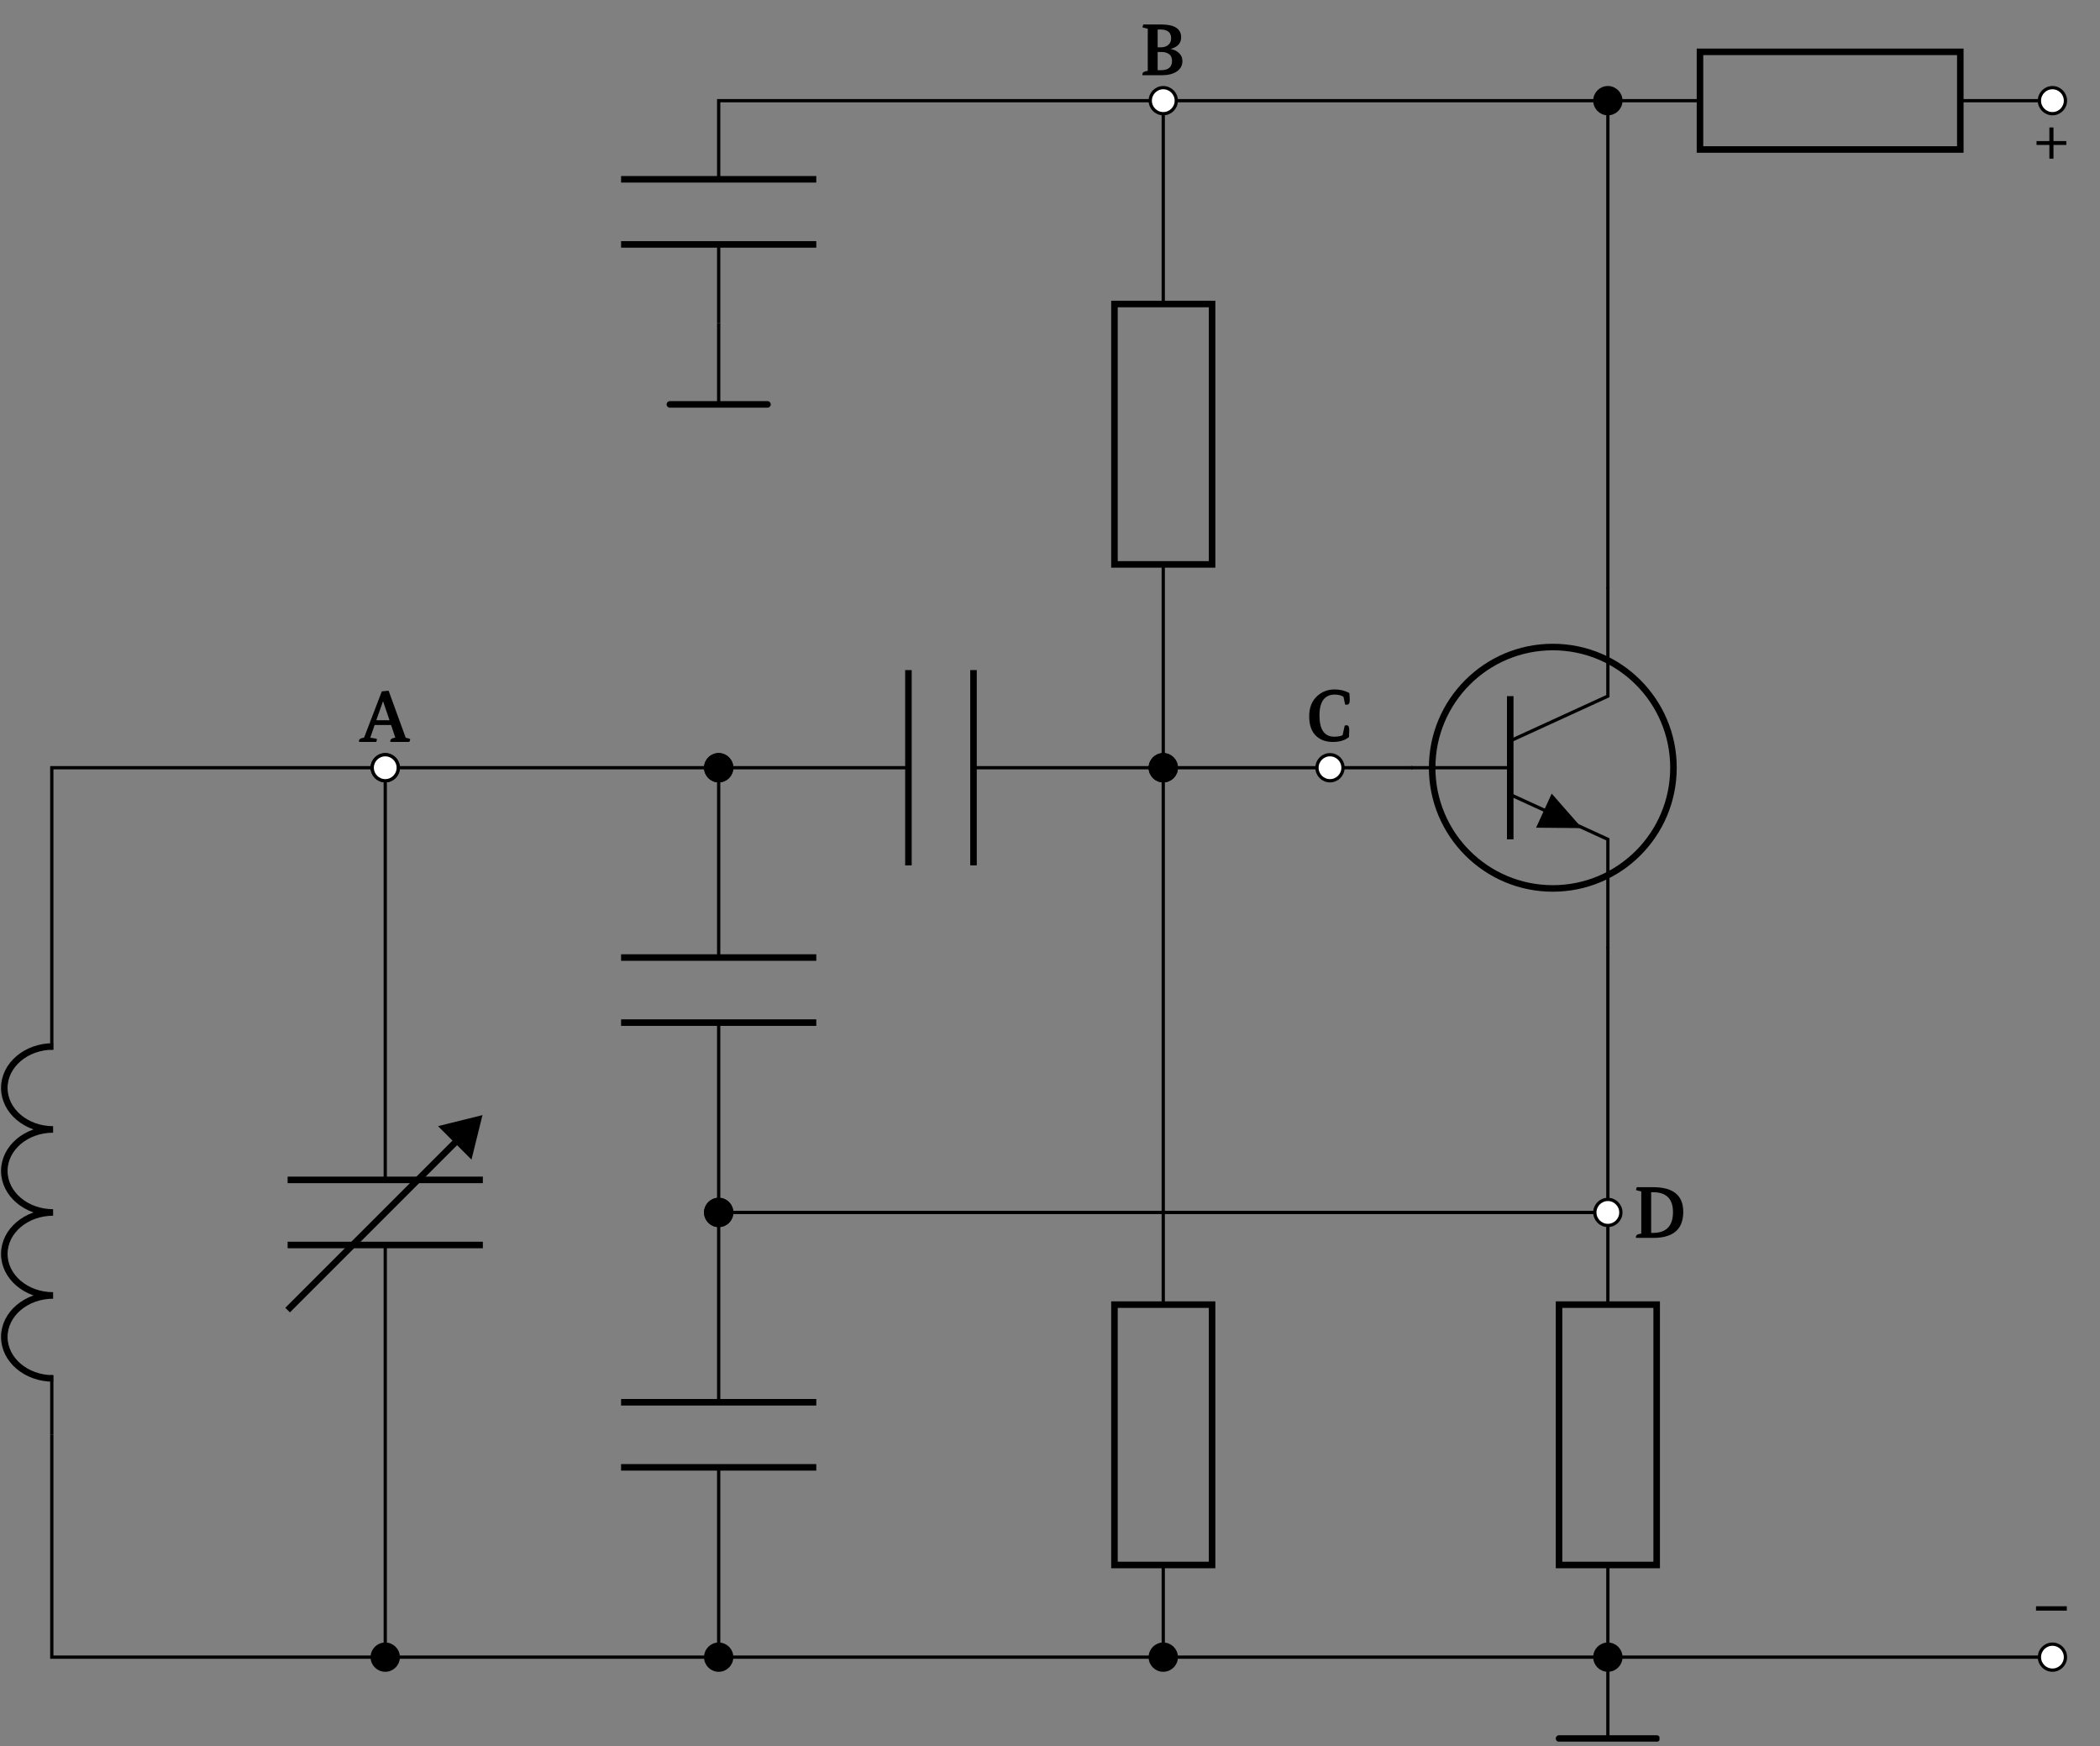 <?xml version="1.0" encoding="UTF-8"?>
<svg xmlns="http://www.w3.org/2000/svg" xmlns:xlink="http://www.w3.org/1999/xlink" width="255.622" height="212.47" viewBox="0 0 255.622 212.47">
<rect x="0" y="0" width="255.622" height="212.47" fill="#808080" stroke="none"/>
<defs>
<g>
<g id="glyph-0-0">
<path d="M 4.297 -2.469 L 0.547 -2.469 L 0.547 -3 L 4.297 -3 Z M 4.297 -2.469 "/>
</g>
<g id="glyph-0-1">
<path d="M 2.484 -3.031 L 4.047 -3.031 L 4.047 -2.562 L 2.484 -2.562 L 2.484 -0.891 L 1.984 -0.891 L 1.984 -2.562 L 0.422 -2.562 L 0.422 -3.031 L 1.984 -3.031 L 1.984 -4.688 L 2.484 -4.688 Z M 2.484 -3.031 "/>
</g>
<g id="glyph-1-0">
<path d="M 5.484 -0.516 L 5.906 -0.406 C 5.988 -0.383 6.031 -0.348 6.031 -0.297 C 6.031 -0.254 5.992 -0.156 5.922 0 L 3.625 0 C 3.613 -0.051 3.609 -0.086 3.609 -0.109 C 3.609 -0.273 3.711 -0.391 3.922 -0.453 L 4.219 -0.531 L 3.703 -2.062 L 1.703 -2.062 L 1.172 -0.516 L 1.859 -0.406 C 1.941 -0.383 1.984 -0.348 1.984 -0.297 C 1.984 -0.242 1.953 -0.145 1.891 0 L -0.188 0 C -0.195 -0.051 -0.203 -0.086 -0.203 -0.109 C -0.203 -0.285 -0.098 -0.398 0.109 -0.453 L 0.422 -0.531 L 2.578 -6.156 L 3.406 -6.234 Z M 2.719 -4.938 L 1.906 -2.641 L 3.516 -2.641 L 2.734 -4.938 Z M 2.719 -4.938 "/>
</g>
<g id="glyph-1-1">
<path d="M 5.047 -4.609 C 5.047 -3.898 4.625 -3.43 3.781 -3.203 L 3.781 -3.188 C 4.219 -3.102 4.562 -2.93 4.812 -2.672 C 5.07 -2.422 5.203 -2.102 5.203 -1.719 C 5.203 -1.207 4.988 -0.797 4.562 -0.484 C 4.113 -0.16 3.488 0 2.688 0 L 0.344 0 C 0.332 -0.051 0.328 -0.086 0.328 -0.109 C 0.328 -0.273 0.43 -0.391 0.641 -0.453 L 0.984 -0.531 L 0.984 -5.656 L 0.469 -5.781 C 0.383 -5.789 0.344 -5.82 0.344 -5.875 C 0.344 -5.895 0.375 -5.992 0.438 -6.172 L 2.625 -6.172 C 4.238 -6.172 5.047 -5.648 5.047 -4.609 Z M 3.938 -1.75 C 3.938 -2.082 3.832 -2.344 3.625 -2.531 C 3.383 -2.727 3.055 -2.828 2.641 -2.828 L 2.188 -2.828 L 2.188 -0.609 L 2.594 -0.609 C 3.488 -0.609 3.938 -0.988 3.938 -1.75 Z M 3.828 -4.5 C 3.828 -5.207 3.395 -5.562 2.531 -5.562 L 2.188 -5.562 L 2.188 -3.391 L 2.531 -3.391 C 2.969 -3.391 3.297 -3.5 3.516 -3.719 C 3.723 -3.906 3.828 -4.164 3.828 -4.5 Z M 3.828 -4.5 "/>
</g>
<g id="glyph-1-2">
<path d="M 4.562 -5.391 C 4.281 -5.566 3.922 -5.656 3.484 -5.656 C 2.922 -5.656 2.477 -5.461 2.156 -5.078 C 1.812 -4.641 1.641 -3.988 1.641 -3.125 C 1.641 -1.395 2.238 -0.531 3.438 -0.531 C 3.844 -0.531 4.18 -0.586 4.453 -0.703 L 4.719 -1.891 C 4.812 -1.91 4.891 -1.922 4.953 -1.922 C 5.16 -1.922 5.266 -1.738 5.266 -1.375 C 5.266 -1.145 5.254 -0.848 5.234 -0.484 C 4.734 -0.086 4.082 0.109 3.281 0.109 C 2.457 0.109 1.789 -0.117 1.281 -0.578 C 0.688 -1.109 0.391 -1.922 0.391 -3.016 C 0.391 -4.078 0.723 -4.906 1.391 -5.5 C 1.973 -6.02 2.672 -6.281 3.484 -6.281 C 4.148 -6.281 4.75 -6.133 5.281 -5.844 C 5.312 -5.477 5.328 -5.18 5.328 -4.953 C 5.328 -4.598 5.203 -4.422 4.953 -4.422 C 4.891 -4.422 4.828 -4.43 4.766 -4.453 Z M 4.562 -5.391 "/>
</g>
<g id="glyph-1-3">
<path d="M 6.094 -3.172 C 6.094 -1.055 4.875 0 2.438 0 L 0.344 0 C 0.332 -0.051 0.328 -0.086 0.328 -0.109 C 0.328 -0.273 0.43 -0.391 0.641 -0.453 L 0.984 -0.531 L 0.984 -5.656 L 0.469 -5.781 C 0.383 -5.789 0.344 -5.82 0.344 -5.875 C 0.344 -5.895 0.375 -5.992 0.438 -6.172 L 2.438 -6.172 C 4.875 -6.172 6.094 -5.172 6.094 -3.172 Z M 4.844 -3.141 C 4.844 -4.754 4.031 -5.562 2.406 -5.562 L 2.188 -5.562 L 2.188 -0.609 L 2.406 -0.609 C 4.031 -0.609 4.844 -1.453 4.844 -3.141 Z M 4.844 -3.141 "/>
</g>
</g>
<clipPath id="clip-0">
<path clip-rule="nonzero" d="M 0.129 126 L 7 126 L 7 169 L 0.129 169 Z M 0.129 126 "/>
</clipPath>
<clipPath id="clip-1">
<path clip-rule="nonzero" d="M 242 5 L 255.117 5 L 255.117 20 L 242 20 Z M 242 5 "/>
</clipPath>
<clipPath id="clip-2">
<path clip-rule="nonzero" d="M 195 201 L 196 201 L 196 211.941 L 195 211.941 Z M 195 201 "/>
</clipPath>
<clipPath id="clip-3">
<path clip-rule="nonzero" d="M 189 211 L 202 211 L 202 211.941 L 189 211.941 Z M 189 211 "/>
</clipPath>
<clipPath id="clip-4">
<path clip-rule="nonzero" d="M 242 194 L 255.117 194 L 255.117 209 L 242 209 Z M 242 194 "/>
</clipPath>
</defs>
<path fill="none" stroke-width="0.797" stroke-linecap="butt" stroke-linejoin="miter" stroke="rgb(0%, 0%, 0%)" stroke-opacity="1" stroke-miterlimit="10" d="M 197.792 81.34 C 197.792 89.466 191.205 96.056 183.075 96.056 C 174.95 96.056 168.359 89.466 168.359 81.34 C 168.359 73.21 174.95 66.62 183.075 66.62 C 191.205 66.62 197.792 73.21 197.792 81.34 Z M 197.792 81.34 " transform="matrix(0.998, 0, 0, -0.998, 6.306, 174.602)"/>
<path fill="none" stroke-width="0.399" stroke-linecap="butt" stroke-linejoin="miter" stroke="rgb(0%, 0%, 0%)" stroke-opacity="1" stroke-miterlimit="10" d="M 189.791 103.364 L 189.791 90.069 L 177.883 84.614 " transform="matrix(0.998, 0, 0, -0.998, 6.306, 174.602)"/>
<path fill="none" stroke-width="0.797" stroke-linecap="butt" stroke-linejoin="miter" stroke="rgb(0%, 0%, 0%)" stroke-opacity="1" stroke-miterlimit="10" d="M 177.883 90.069 L 177.883 72.607 " transform="matrix(0.998, 0, 0, -0.998, 6.306, 174.602)"/>
<path fill="none" stroke-width="0.399" stroke-linecap="butt" stroke-linejoin="miter" stroke="rgb(0%, 0%, 0%)" stroke-opacity="1" stroke-miterlimit="10" d="M 177.883 78.066 L 189.791 72.607 L 189.791 59.313 " transform="matrix(0.998, 0, 0, -0.998, 6.306, 174.602)"/>
<path fill-rule="nonzero" fill="rgb(0%, 0%, 0%)" fill-opacity="1" d="M 187.93 98.648 L 188.879 96.574 L 192.562 100.773 L 186.98 100.723 Z M 187.93 98.648 "/>
<path fill="none" stroke-width="0.399" stroke-linecap="butt" stroke-linejoin="miter" stroke="rgb(0%, 0%, 0%)" stroke-opacity="1" stroke-miterlimit="10" d="M 177.883 81.34 L 165.778 81.34 " transform="matrix(0.998, 0, 0, -0.998, 6.306, 174.602)"/>
<path fill="none" stroke-width="0.399" stroke-linecap="butt" stroke-linejoin="miter" stroke="rgb(0%, 0%, 0%)" stroke-opacity="1" stroke-miterlimit="10" d="M -0.001 0.001 L -0.001 7.269 M -0.001 46.954 L -0.001 81.34 L 40.67 81.34 L 40.67 31.082 M 40.67 23.144 L 40.67 -27.113 " transform="matrix(0.998, 0, 0, -0.998, 6.306, 174.602)"/>
<g clip-path="url(#clip-0)">
<path fill="none" stroke-width="0.797" stroke-linecap="butt" stroke-linejoin="bevel" stroke="rgb(0%, 0%, 0%)" stroke-opacity="1" stroke-miterlimit="10" d="M 0.159 6.873 C -3.126 6.873 -5.793 9.137 -5.793 11.933 C -5.793 14.725 -3.126 16.992 0.159 16.992 C -3.126 16.992 -5.793 19.256 -5.793 22.052 C -5.793 24.848 -3.126 27.111 0.159 27.111 C -3.126 27.111 -5.793 29.379 -5.793 32.175 C -5.793 34.967 -3.126 37.234 0.159 37.234 C -3.126 37.234 -5.793 39.498 -5.793 42.294 C -5.793 45.09 -3.126 47.353 0.159 47.353 " transform="matrix(0.998, 0, 0, -0.998, 6.306, 174.602)"/>
</g>
<path fill-rule="nonzero" fill="rgb(0%, 0%, 0%)" fill-opacity="1" stroke-width="0.399" stroke-linecap="butt" stroke-linejoin="miter" stroke="rgb(0%, 0%, 0%)" stroke-opacity="1" stroke-miterlimit="10" d="M 42.256 81.34 C 42.256 82.213 41.547 82.926 40.67 82.926 C 39.793 82.926 39.08 82.213 39.08 81.34 C 39.08 80.463 39.793 79.75 40.67 79.75 C 41.547 79.75 42.256 80.463 42.256 81.34 Z M 42.256 81.34 " transform="matrix(0.998, 0, 0, -0.998, 6.306, 174.602)"/>
<path fill="none" stroke-width="0.797" stroke-linecap="butt" stroke-linejoin="miter" stroke="rgb(0%, 0%, 0%)" stroke-opacity="1" stroke-miterlimit="10" d="M 52.575 23.144 L 28.762 23.144 M 52.575 31.082 L 28.762 31.082 " transform="matrix(0.998, 0, 0, -0.998, 6.306, 174.602)"/>
<path fill="none" stroke-width="0.797" stroke-linecap="butt" stroke-linejoin="miter" stroke="rgb(0%, 0%, 0%)" stroke-opacity="1" stroke-miterlimit="10" d="M 28.762 15.207 L 49.313 35.754 " transform="matrix(0.998, 0, 0, -0.998, 6.306, 174.602)"/>
<path fill-rule="nonzero" fill="rgb(0%, 0%, 0%)" fill-opacity="1" stroke-width="0.797" stroke-linecap="butt" stroke-linejoin="miter" stroke="rgb(0%, 0%, 0%)" stroke-opacity="1" stroke-miterlimit="10" d="M 4.018 0.001 L 0.399 2.18 L 0.399 -2.184 Z M 4.018 0.001 " transform="matrix(0.705, -0.705, -0.705, -0.705, 55.354, 139.077)"/>
<path fill-rule="nonzero" fill="rgb(100%, 100%, 100%)" fill-opacity="1" stroke-width="0.399" stroke-linecap="butt" stroke-linejoin="miter" stroke="rgb(0%, 0%, 0%)" stroke-opacity="1" stroke-miterlimit="10" d="M 42.256 81.34 C 42.256 82.213 41.547 82.926 40.67 82.926 C 39.793 82.926 39.08 82.213 39.08 81.34 C 39.08 80.463 39.793 79.75 40.67 79.75 C 41.547 79.75 42.256 80.463 42.256 81.34 Z M 42.256 81.34 " transform="matrix(0.998, 0, 0, -0.998, 6.306, 174.602)"/>
<path fill-rule="nonzero" fill="rgb(0%, 0%, 0%)" fill-opacity="1" stroke-width="0.399" stroke-linecap="butt" stroke-linejoin="miter" stroke="rgb(0%, 0%, 0%)" stroke-opacity="1" stroke-miterlimit="10" d="M 42.256 -27.113 C 42.256 -26.236 41.547 -25.527 40.67 -25.527 C 39.793 -25.527 39.08 -26.236 39.08 -27.113 C 39.08 -27.991 39.793 -28.699 40.67 -28.699 C 41.547 -28.699 42.256 -27.991 42.256 -27.113 Z M 42.256 -27.113 " transform="matrix(0.998, 0, 0, -0.998, 6.306, 174.602)"/>
<path fill="none" stroke-width="0.399" stroke-linecap="butt" stroke-linejoin="miter" stroke="rgb(0%, 0%, 0%)" stroke-opacity="1" stroke-miterlimit="10" d="M -0.001 0.001 L -0.001 -27.113 L 40.67 -27.113 " transform="matrix(0.998, 0, 0, -0.998, 6.306, 174.602)"/>
<path fill="none" stroke-width="0.399" stroke-linecap="butt" stroke-linejoin="miter" stroke="rgb(0%, 0%, 0%)" stroke-opacity="1" stroke-miterlimit="10" d="M 42.256 81.34 L 81.338 81.34 L 81.338 58.193 M 81.338 50.259 L 81.338 3.968 M 81.338 -3.97 L 81.338 -27.113 " transform="matrix(0.998, 0, 0, -0.998, 6.306, 174.602)"/>
<path fill="none" stroke-width="0.797" stroke-linecap="butt" stroke-linejoin="miter" stroke="rgb(0%, 0%, 0%)" stroke-opacity="1" stroke-miterlimit="10" d="M 93.242 58.193 L 69.433 58.193 M 93.242 50.259 L 69.433 50.259 " transform="matrix(0.998, 0, 0, -0.998, 6.306, 174.602)"/>
<path fill-rule="nonzero" fill="rgb(0%, 0%, 0%)" fill-opacity="1" stroke-width="0.399" stroke-linecap="butt" stroke-linejoin="miter" stroke="rgb(0%, 0%, 0%)" stroke-opacity="1" stroke-miterlimit="10" d="M 82.924 81.34 C 82.924 82.213 82.215 82.926 81.338 82.926 C 80.461 82.926 79.752 82.213 79.752 81.34 C 79.752 80.463 80.461 79.75 81.338 79.75 C 82.215 79.75 82.924 80.463 82.924 81.34 Z M 82.924 81.34 " transform="matrix(0.998, 0, 0, -0.998, 6.306, 174.602)"/>
<path fill-rule="nonzero" fill="rgb(0%, 0%, 0%)" fill-opacity="1" stroke-width="0.399" stroke-linecap="butt" stroke-linejoin="miter" stroke="rgb(0%, 0%, 0%)" stroke-opacity="1" stroke-miterlimit="10" d="M 82.924 27.111 C 82.924 27.989 82.215 28.701 81.338 28.701 C 80.461 28.701 79.752 27.989 79.752 27.111 C 79.752 26.238 80.461 25.525 81.338 25.525 C 82.215 25.525 82.924 26.238 82.924 27.111 Z M 82.924 27.111 " transform="matrix(0.998, 0, 0, -0.998, 6.306, 174.602)"/>
<path fill="none" stroke-width="0.797" stroke-linecap="butt" stroke-linejoin="miter" stroke="rgb(0%, 0%, 0%)" stroke-opacity="1" stroke-miterlimit="10" d="M 93.242 3.968 L 69.433 3.968 M 93.242 -3.97 L 69.433 -3.97 " transform="matrix(0.998, 0, 0, -0.998, 6.306, 174.602)"/>
<path fill-rule="nonzero" fill="rgb(0%, 0%, 0%)" fill-opacity="1" stroke-width="0.399" stroke-linecap="butt" stroke-linejoin="miter" stroke="rgb(0%, 0%, 0%)" stroke-opacity="1" stroke-miterlimit="10" d="M 82.924 27.111 C 82.924 27.989 82.215 28.701 81.338 28.701 C 80.461 28.701 79.752 27.989 79.752 27.111 C 79.752 26.238 80.461 25.525 81.338 25.525 C 82.215 25.525 82.924 26.238 82.924 27.111 Z M 82.924 27.111 " transform="matrix(0.998, 0, 0, -0.998, 6.306, 174.602)"/>
<path fill-rule="nonzero" fill="rgb(0%, 0%, 0%)" fill-opacity="1" stroke-width="0.399" stroke-linecap="butt" stroke-linejoin="miter" stroke="rgb(0%, 0%, 0%)" stroke-opacity="1" stroke-miterlimit="10" d="M 82.924 -27.113 C 82.924 -26.236 82.215 -25.527 81.338 -25.527 C 80.461 -25.527 79.752 -26.236 79.752 -27.113 C 79.752 -27.991 80.461 -28.699 81.338 -28.699 C 82.215 -28.699 82.924 -27.991 82.924 -27.113 Z M 82.924 -27.113 " transform="matrix(0.998, 0, 0, -0.998, 6.306, 174.602)"/>
<path fill="none" stroke-width="0.399" stroke-linecap="butt" stroke-linejoin="miter" stroke="rgb(0%, 0%, 0%)" stroke-opacity="1" stroke-miterlimit="10" d="M 40.67 -27.113 L 81.338 -27.113 " transform="matrix(0.998, 0, 0, -0.998, 6.306, 174.602)"/>
<path fill="none" stroke-width="0.399" stroke-linecap="butt" stroke-linejoin="miter" stroke="rgb(0%, 0%, 0%)" stroke-opacity="1" stroke-miterlimit="10" d="M 81.338 81.34 L 104.481 81.34 M 112.419 81.34 L 135.562 81.34 " transform="matrix(0.998, 0, 0, -0.998, 6.306, 174.602)"/>
<path fill="none" stroke-width="0.797" stroke-linecap="butt" stroke-linejoin="miter" stroke="rgb(0%, 0%, 0%)" stroke-opacity="1" stroke-miterlimit="10" d="M 104.481 93.245 L 104.481 69.431 M 112.419 93.245 L 112.419 69.431 " transform="matrix(0.998, 0, 0, -0.998, 6.306, 174.602)"/>
<path fill-rule="nonzero" fill="rgb(0%, 0%, 0%)" fill-opacity="1" stroke-width="0.399" stroke-linecap="butt" stroke-linejoin="miter" stroke="rgb(0%, 0%, 0%)" stroke-opacity="1" stroke-miterlimit="10" d="M 82.924 81.34 C 82.924 82.213 82.215 82.926 81.338 82.926 C 80.461 82.926 79.752 82.213 79.752 81.34 C 79.752 80.463 80.461 79.75 81.338 79.75 C 82.215 79.75 82.924 80.463 82.924 81.34 Z M 82.924 81.34 " transform="matrix(0.998, 0, 0, -0.998, 6.306, 174.602)"/>
<path fill-rule="nonzero" fill="rgb(0%, 0%, 0%)" fill-opacity="1" stroke-width="0.399" stroke-linecap="butt" stroke-linejoin="miter" stroke="rgb(0%, 0%, 0%)" stroke-opacity="1" stroke-miterlimit="10" d="M 137.152 81.34 C 137.152 82.213 136.44 82.926 135.562 82.926 C 134.689 82.926 133.976 82.213 133.976 81.34 C 133.976 80.463 134.689 79.75 135.562 79.75 C 136.44 79.75 137.152 80.463 137.152 81.34 Z M 137.152 81.34 " transform="matrix(0.998, 0, 0, -0.998, 6.306, 174.602)"/>
<path fill="none" stroke-width="0.399" stroke-linecap="butt" stroke-linejoin="miter" stroke="rgb(0%, 0%, 0%)" stroke-opacity="1" stroke-miterlimit="10" d="M 81.338 -27.113 L 135.562 -27.113 L 135.562 -15.875 M 135.562 15.872 L 135.562 106.132 M 135.562 137.883 L 135.562 162.675 L 81.338 162.675 L 81.338 153.089 M 81.338 145.151 L 81.338 135.565 " transform="matrix(0.998, 0, 0, -0.998, 6.306, 174.602)"/>
<path fill="none" stroke-width="0.797" stroke-linecap="butt" stroke-linejoin="miter" stroke="rgb(0%, 0%, 0%)" stroke-opacity="1" stroke-miterlimit="10" d="M 141.519 15.872 L 141.519 -15.875 L 129.61 -15.875 L 129.61 15.872 Z M 141.519 15.872 " transform="matrix(0.998, 0, 0, -0.998, 6.306, 174.602)"/>
<path fill-rule="nonzero" fill="rgb(0%, 0%, 0%)" fill-opacity="1" stroke-width="0.399" stroke-linecap="butt" stroke-linejoin="miter" stroke="rgb(0%, 0%, 0%)" stroke-opacity="1" stroke-miterlimit="10" d="M 137.152 -27.113 C 137.152 -26.236 136.44 -25.527 135.562 -25.527 C 134.689 -25.527 133.976 -26.236 133.976 -27.113 C 133.976 -27.991 134.689 -28.699 135.562 -28.699 C 136.44 -28.699 137.152 -27.991 137.152 -27.113 Z M 137.152 -27.113 " transform="matrix(0.998, 0, 0, -0.998, 6.306, 174.602)"/>
<path fill="none" stroke-width="0.797" stroke-linecap="butt" stroke-linejoin="miter" stroke="rgb(0%, 0%, 0%)" stroke-opacity="1" stroke-miterlimit="10" d="M 141.519 137.883 L 141.519 106.132 L 129.61 106.132 L 129.61 137.883 Z M 141.519 137.883 " transform="matrix(0.998, 0, 0, -0.998, 6.306, 174.602)"/>
<path fill-rule="nonzero" fill="rgb(0%, 0%, 0%)" fill-opacity="1" stroke-width="0.399" stroke-linecap="butt" stroke-linejoin="miter" stroke="rgb(0%, 0%, 0%)" stroke-opacity="1" stroke-miterlimit="10" d="M 137.152 81.34 C 137.152 82.213 136.44 82.926 135.562 82.926 C 134.689 82.926 133.976 82.213 133.976 81.34 C 133.976 80.463 134.689 79.75 135.562 79.75 C 136.44 79.75 137.152 80.463 137.152 81.34 Z M 137.152 81.34 " transform="matrix(0.998, 0, 0, -0.998, 6.306, 174.602)"/>
<path fill-rule="nonzero" fill="rgb(100%, 100%, 100%)" fill-opacity="1" stroke-width="0.399" stroke-linecap="butt" stroke-linejoin="miter" stroke="rgb(0%, 0%, 0%)" stroke-opacity="1" stroke-miterlimit="10" d="M 137.152 162.675 C 137.152 163.552 136.44 164.265 135.562 164.265 C 134.689 164.265 133.976 163.552 133.976 162.675 C 133.976 161.802 134.689 161.089 135.562 161.089 C 136.44 161.089 137.152 161.802 137.152 162.675 Z M 137.152 162.675 " transform="matrix(0.998, 0, 0, -0.998, 6.306, 174.602)"/>
<path fill="none" stroke-width="0.797" stroke-linecap="butt" stroke-linejoin="miter" stroke="rgb(0%, 0%, 0%)" stroke-opacity="1" stroke-miterlimit="10" d="M 93.242 153.089 L 69.433 153.089 M 93.242 145.151 L 69.433 145.151 " transform="matrix(0.998, 0, 0, -0.998, 6.306, 174.602)"/>
<path fill="none" stroke-width="0.399" stroke-linecap="butt" stroke-linejoin="miter" stroke="rgb(0%, 0%, 0%)" stroke-opacity="1" stroke-miterlimit="10" d="M 81.338 135.565 L 81.338 125.642 " transform="matrix(0.998, 0, 0, -0.998, 6.306, 174.602)"/>
<path fill="none" stroke-width="0.797" stroke-linecap="round" stroke-linejoin="miter" stroke="rgb(0%, 0%, 0%)" stroke-opacity="1" stroke-miterlimit="10" d="M 75.385 125.642 L 87.29 125.642 " transform="matrix(0.998, 0, 0, -0.998, 6.306, 174.602)"/>
<path fill="none" stroke-width="0.399" stroke-linecap="butt" stroke-linejoin="miter" stroke="rgb(0%, 0%, 0%)" stroke-opacity="1" stroke-miterlimit="10" d="M 137.152 162.675 L 189.791 162.675 L 189.791 103.164 " transform="matrix(0.998, 0, 0, -0.998, 6.306, 174.602)"/>
<path fill="none" stroke-width="0.399" stroke-linecap="butt" stroke-linejoin="miter" stroke="rgb(0%, 0%, 0%)" stroke-opacity="1" stroke-miterlimit="10" d="M 189.791 162.675 L 201.026 162.675 M 232.777 162.675 L 244.016 162.675 " transform="matrix(0.998, 0, 0, -0.998, 6.306, 174.602)"/>
<path fill="none" stroke-width="0.797" stroke-linecap="butt" stroke-linejoin="miter" stroke="rgb(0%, 0%, 0%)" stroke-opacity="1" stroke-miterlimit="10" d="M 201.026 168.631 L 232.777 168.631 L 232.777 156.723 L 201.026 156.723 Z M 201.026 168.631 " transform="matrix(0.998, 0, 0, -0.998, 6.306, 174.602)"/>
<path fill-rule="nonzero" fill="rgb(0%, 0%, 0%)" fill-opacity="1" stroke-width="0.399" stroke-linecap="butt" stroke-linejoin="miter" stroke="rgb(0%, 0%, 0%)" stroke-opacity="1" stroke-miterlimit="10" d="M 191.377 162.675 C 191.377 163.552 190.664 164.265 189.791 164.265 C 188.914 164.265 188.201 163.552 188.201 162.675 C 188.201 161.802 188.914 161.089 189.791 161.089 C 190.664 161.089 191.377 161.802 191.377 162.675 Z M 191.377 162.675 " transform="matrix(0.998, 0, 0, -0.998, 6.306, 174.602)"/>
<path fill-rule="nonzero" fill="rgb(100%, 100%, 100%)" fill-opacity="1" d="M 251.297 12.332 C 251.297 11.457 250.59 10.746 249.715 10.746 C 248.84 10.746 248.129 11.457 248.129 12.332 C 248.129 13.203 248.84 13.914 249.715 13.914 C 250.59 13.914 251.297 13.203 251.297 12.332 Z M 251.297 12.332 "/>
<g clip-path="url(#clip-1)">
<path fill="none" stroke-width="0.399" stroke-linecap="butt" stroke-linejoin="miter" stroke="rgb(0%, 0%, 0%)" stroke-opacity="1" stroke-miterlimit="10" d="M 245.602 162.675 C 245.602 163.552 244.893 164.265 244.016 164.265 C 243.139 164.265 242.426 163.552 242.426 162.675 C 242.426 161.802 243.139 161.089 244.016 161.089 C 244.893 161.089 245.602 161.802 245.602 162.675 Z M 245.602 162.675 " transform="matrix(0.998, 0, 0, -0.998, 6.306, 174.602)"/>
</g>
<path fill="none" stroke-width="0.399" stroke-linecap="butt" stroke-linejoin="miter" stroke="rgb(0%, 0%, 0%)" stroke-opacity="1" stroke-miterlimit="10" d="M 135.562 81.34 L 165.978 81.34 " transform="matrix(0.998, 0, 0, -0.998, 6.306, 174.602)"/>
<path fill-rule="nonzero" fill="rgb(100%, 100%, 100%)" fill-opacity="1" stroke-width="0.399" stroke-linecap="butt" stroke-linejoin="miter" stroke="rgb(0%, 0%, 0%)" stroke-opacity="1" stroke-miterlimit="10" d="M 157.484 81.34 C 157.484 82.213 156.775 82.926 155.898 82.926 C 155.021 82.926 154.312 82.213 154.312 81.34 C 154.312 80.463 155.021 79.75 155.898 79.75 C 156.775 79.75 157.484 80.463 157.484 81.34 Z M 157.484 81.34 " transform="matrix(0.998, 0, 0, -0.998, 6.306, 174.602)"/>
<path fill="none" stroke-width="0.399" stroke-linecap="butt" stroke-linejoin="miter" stroke="rgb(0%, 0%, 0%)" stroke-opacity="1" stroke-miterlimit="10" d="M 81.338 27.111 L 189.791 27.111 L 189.791 15.872 M 189.791 -15.875 L 189.791 -27.113 " transform="matrix(0.998, 0, 0, -0.998, 6.306, 174.602)"/>
<path fill-rule="nonzero" fill="rgb(100%, 100%, 100%)" fill-opacity="1" stroke-width="0.399" stroke-linecap="butt" stroke-linejoin="miter" stroke="rgb(0%, 0%, 0%)" stroke-opacity="1" stroke-miterlimit="10" d="M 191.377 27.111 C 191.377 27.989 190.664 28.701 189.791 28.701 C 188.914 28.701 188.201 27.989 188.201 27.111 C 188.201 26.238 188.914 25.525 189.791 25.525 C 190.664 25.525 191.377 26.238 191.377 27.111 Z M 191.377 27.111 " transform="matrix(0.998, 0, 0, -0.998, 6.306, 174.602)"/>
<path fill="none" stroke-width="0.797" stroke-linecap="butt" stroke-linejoin="miter" stroke="rgb(0%, 0%, 0%)" stroke-opacity="1" stroke-miterlimit="10" d="M 183.835 -15.875 L 183.835 15.872 L 195.743 15.872 L 195.743 -15.875 Z M 183.835 -15.875 " transform="matrix(0.998, 0, 0, -0.998, 6.306, 174.602)"/>
<path fill-rule="nonzero" fill="rgb(0%, 0%, 0%)" fill-opacity="1" stroke-width="0.399" stroke-linecap="butt" stroke-linejoin="miter" stroke="rgb(0%, 0%, 0%)" stroke-opacity="1" stroke-miterlimit="10" d="M 191.377 -27.113 C 191.377 -26.236 190.664 -25.527 189.791 -25.527 C 188.914 -25.527 188.201 -26.236 188.201 -27.113 C 188.201 -27.991 188.914 -28.699 189.791 -28.699 C 190.664 -28.699 191.377 -27.991 191.377 -27.113 Z M 191.377 -27.113 " transform="matrix(0.998, 0, 0, -0.998, 6.306, 174.602)"/>
<g clip-path="url(#clip-2)">
<path fill="none" stroke-width="0.399" stroke-linecap="butt" stroke-linejoin="miter" stroke="rgb(0%, 0%, 0%)" stroke-opacity="1" stroke-miterlimit="10" d="M 189.791 -27.113 L 189.791 -37.033 " transform="matrix(0.998, 0, 0, -0.998, 6.306, 174.602)"/>
</g>
<g clip-path="url(#clip-3)">
<path fill="none" stroke-width="0.797" stroke-linecap="round" stroke-linejoin="miter" stroke="rgb(0%, 0%, 0%)" stroke-opacity="1" stroke-miterlimit="10" d="M 183.835 -37.033 L 195.743 -37.033 " transform="matrix(0.998, 0, 0, -0.998, 6.306, 174.602)"/>
</g>
<path fill="none" stroke-width="0.399" stroke-linecap="butt" stroke-linejoin="miter" stroke="rgb(0%, 0%, 0%)" stroke-opacity="1" stroke-miterlimit="10" d="M 189.791 28.701 L 189.791 59.512 " transform="matrix(0.998, 0, 0, -0.998, 6.306, 174.602)"/>
<path fill="none" stroke-width="0.399" stroke-linecap="butt" stroke-linejoin="miter" stroke="rgb(0%, 0%, 0%)" stroke-opacity="1" stroke-miterlimit="10" d="M 135.562 -27.113 L 189.791 -27.113 " transform="matrix(0.998, 0, 0, -0.998, 6.306, 174.602)"/>
<path fill="none" stroke-width="0.399" stroke-linecap="butt" stroke-linejoin="miter" stroke="rgb(0%, 0%, 0%)" stroke-opacity="1" stroke-miterlimit="10" d="M 189.791 -27.113 L 244.016 -27.113 " transform="matrix(0.998, 0, 0, -0.998, 6.306, 174.602)"/>
<path fill-rule="nonzero" fill="rgb(100%, 100%, 100%)" fill-opacity="1" d="M 251.297 201.648 C 251.297 200.773 250.59 200.066 249.715 200.066 C 248.84 200.066 248.129 200.773 248.129 201.648 C 248.129 202.523 248.84 203.23 249.715 203.23 C 250.59 203.23 251.297 202.523 251.297 201.648 Z M 251.297 201.648 "/>
<g clip-path="url(#clip-4)">
<path fill="none" stroke-width="0.399" stroke-linecap="butt" stroke-linejoin="miter" stroke="rgb(0%, 0%, 0%)" stroke-opacity="1" stroke-miterlimit="10" d="M 245.602 -27.113 C 245.602 -26.236 244.893 -25.527 244.016 -25.527 C 243.139 -25.527 242.426 -26.236 242.426 -27.113 C 242.426 -27.991 243.139 -28.699 244.016 -28.699 C 244.893 -28.699 245.602 -27.991 245.602 -27.113 Z M 245.602 -27.113 " transform="matrix(0.998, 0, 0, -0.998, 6.306, 174.602)"/>
</g>
<g fill="rgb(0%, 0%, 0%)" fill-opacity="1">
<use xlink:href="#glyph-0-0" x="247.287" y="198.468"/>
</g>
<g fill="rgb(0%, 0%, 0%)" fill-opacity="1">
<use xlink:href="#glyph-0-1" x="247.475" y="20.199"/>
</g>
<g fill="rgb(0%, 0%, 0%)" fill-opacity="1">
<use xlink:href="#glyph-1-0" x="43.899" y="90.288"/>
</g>
<g fill="rgb(0%, 0%, 0%)" fill-opacity="1">
<use xlink:href="#glyph-1-1" x="138.727" y="9.152"/>
</g>
<g fill="rgb(0%, 0%, 0%)" fill-opacity="1">
<use xlink:href="#glyph-1-2" x="158.97" y="90.18"/>
</g>
<g fill="rgb(0%, 0%, 0%)" fill-opacity="1">
<use xlink:href="#glyph-1-3" x="198.8" y="150.643"/>
</g>
</svg>
